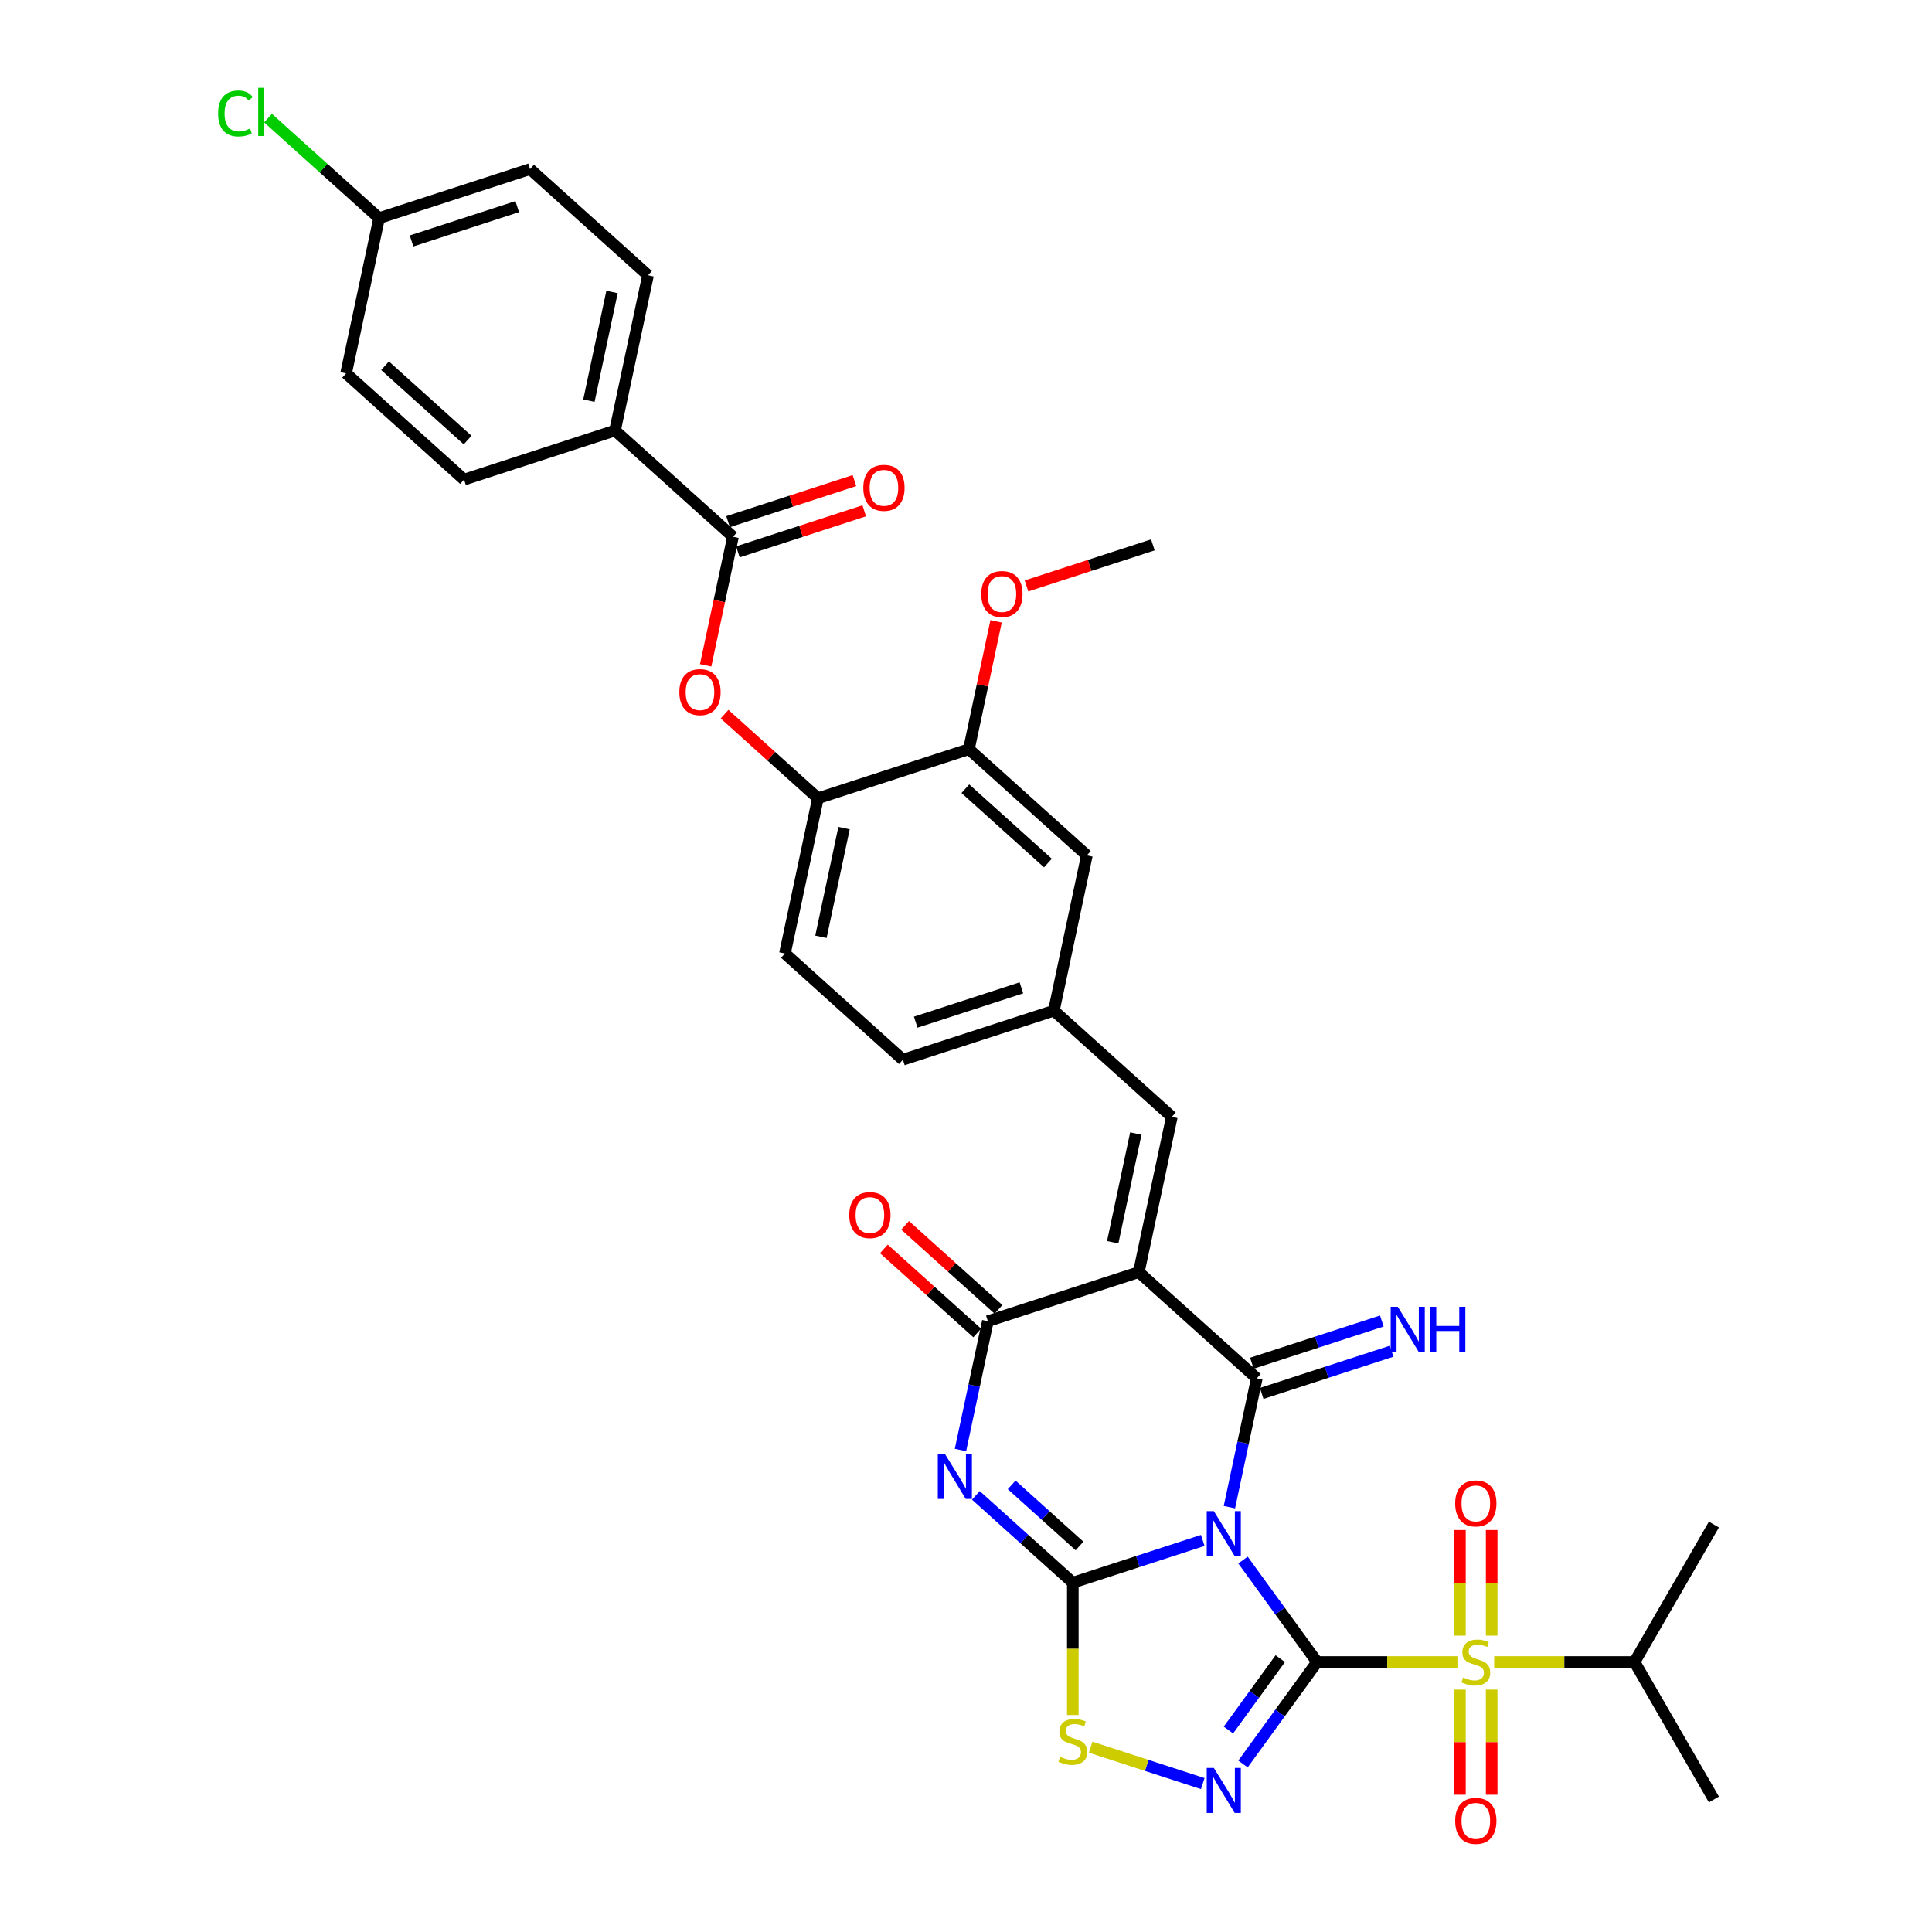 <?xml version='1.0' encoding='iso-8859-1'?>
<svg version='1.1' baseProfile='full'
              xmlns='http://www.w3.org/2000/svg'
                      xmlns:rdkit='http://www.rdkit.org/xml'
                      xmlns:xlink='http://www.w3.org/1999/xlink'
                  xml:space='preserve'
width='1000px' height='1000px' viewBox='0 0 1000 1000'>
<!-- END OF HEADER -->
<rect style='opacity:1.0;fill:#FFFFFF;stroke:none' width='1000' height='1000' x='0' y='0'> </rect>
<path class='bond-0' d='M 681.717,860.26 L 662.544,833.87' style='fill:none;fill-rule:evenodd;stroke:#000000;stroke-width:6px;stroke-linecap:butt;stroke-linejoin:miter;stroke-opacity:1' />
<path class='bond-0' d='M 662.544,833.87 L 643.37,807.48' style='fill:none;fill-rule:evenodd;stroke:#0000FF;stroke-width:6px;stroke-linecap:butt;stroke-linejoin:miter;stroke-opacity:1' />
<path class='bond-3' d='M 681.717,860.26 L 718.04,860.26' style='fill:none;fill-rule:evenodd;stroke:#000000;stroke-width:6px;stroke-linecap:butt;stroke-linejoin:miter;stroke-opacity:1' />
<path class='bond-3' d='M 718.04,860.26 L 754.362,860.26' style='fill:none;fill-rule:evenodd;stroke:#CCCC00;stroke-width:6px;stroke-linecap:butt;stroke-linejoin:miter;stroke-opacity:1' />
<path class='bond-6' d='M 681.717,860.26 L 662.544,886.65' style='fill:none;fill-rule:evenodd;stroke:#000000;stroke-width:6px;stroke-linecap:butt;stroke-linejoin:miter;stroke-opacity:1' />
<path class='bond-6' d='M 662.544,886.65 L 643.37,913.04' style='fill:none;fill-rule:evenodd;stroke:#0000FF;stroke-width:6px;stroke-linecap:butt;stroke-linejoin:miter;stroke-opacity:1' />
<path class='bond-6' d='M 662.671,858.519 L 649.25,876.992' style='fill:none;fill-rule:evenodd;stroke:#000000;stroke-width:6px;stroke-linecap:butt;stroke-linejoin:miter;stroke-opacity:1' />
<path class='bond-6' d='M 649.25,876.992 L 635.828,895.465' style='fill:none;fill-rule:evenodd;stroke:#0000FF;stroke-width:6px;stroke-linecap:butt;stroke-linejoin:miter;stroke-opacity:1' />
<path class='bond-1' d='M 622.547,797.326 L 588.918,808.253' style='fill:none;fill-rule:evenodd;stroke:#0000FF;stroke-width:6px;stroke-linecap:butt;stroke-linejoin:miter;stroke-opacity:1' />
<path class='bond-1' d='M 588.918,808.253 L 555.288,819.18' style='fill:none;fill-rule:evenodd;stroke:#000000;stroke-width:6px;stroke-linecap:butt;stroke-linejoin:miter;stroke-opacity:1' />
<path class='bond-2' d='M 636.335,780.104 L 643.421,746.766' style='fill:none;fill-rule:evenodd;stroke:#0000FF;stroke-width:6px;stroke-linecap:butt;stroke-linejoin:miter;stroke-opacity:1' />
<path class='bond-2' d='M 643.421,746.766 L 650.507,713.428' style='fill:none;fill-rule:evenodd;stroke:#000000;stroke-width:6px;stroke-linecap:butt;stroke-linejoin:miter;stroke-opacity:1' />
<path class='bond-5' d='M 555.288,819.18 L 530.199,796.59' style='fill:none;fill-rule:evenodd;stroke:#000000;stroke-width:6px;stroke-linecap:butt;stroke-linejoin:miter;stroke-opacity:1' />
<path class='bond-5' d='M 530.199,796.59 L 505.109,774' style='fill:none;fill-rule:evenodd;stroke:#0000FF;stroke-width:6px;stroke-linecap:butt;stroke-linejoin:miter;stroke-opacity:1' />
<path class='bond-5' d='M 558.756,800.192 L 541.194,784.379' style='fill:none;fill-rule:evenodd;stroke:#000000;stroke-width:6px;stroke-linecap:butt;stroke-linejoin:miter;stroke-opacity:1' />
<path class='bond-5' d='M 541.194,784.379 L 523.631,768.566' style='fill:none;fill-rule:evenodd;stroke:#0000FF;stroke-width:6px;stroke-linecap:butt;stroke-linejoin:miter;stroke-opacity:1' />
<path class='bond-35' d='M 555.288,819.18 L 555.288,853.433' style='fill:none;fill-rule:evenodd;stroke:#000000;stroke-width:6px;stroke-linecap:butt;stroke-linejoin:miter;stroke-opacity:1' />
<path class='bond-35' d='M 555.288,853.433 L 555.288,887.685' style='fill:none;fill-rule:evenodd;stroke:#CCCC00;stroke-width:6px;stroke-linecap:butt;stroke-linejoin:miter;stroke-opacity:1' />
<path class='bond-4' d='M 650.507,713.428 L 589.451,658.453' style='fill:none;fill-rule:evenodd;stroke:#000000;stroke-width:6px;stroke-linecap:butt;stroke-linejoin:miter;stroke-opacity:1' />
<path class='bond-12' d='M 653.046,721.242 L 686.676,710.315' style='fill:none;fill-rule:evenodd;stroke:#000000;stroke-width:6px;stroke-linecap:butt;stroke-linejoin:miter;stroke-opacity:1' />
<path class='bond-12' d='M 686.676,710.315 L 720.306,699.388' style='fill:none;fill-rule:evenodd;stroke:#0000FF;stroke-width:6px;stroke-linecap:butt;stroke-linejoin:miter;stroke-opacity:1' />
<path class='bond-12' d='M 647.968,705.615 L 681.598,694.688' style='fill:none;fill-rule:evenodd;stroke:#000000;stroke-width:6px;stroke-linecap:butt;stroke-linejoin:miter;stroke-opacity:1' />
<path class='bond-12' d='M 681.598,694.688 L 715.228,683.761' style='fill:none;fill-rule:evenodd;stroke:#0000FF;stroke-width:6px;stroke-linecap:butt;stroke-linejoin:miter;stroke-opacity:1' />
<path class='bond-14' d='M 772.092,846.605 L 772.092,819.273' style='fill:none;fill-rule:evenodd;stroke:#CCCC00;stroke-width:6px;stroke-linecap:butt;stroke-linejoin:miter;stroke-opacity:1' />
<path class='bond-14' d='M 772.092,819.273 L 772.092,791.94' style='fill:none;fill-rule:evenodd;stroke:#FF0000;stroke-width:6px;stroke-linecap:butt;stroke-linejoin:miter;stroke-opacity:1' />
<path class='bond-14' d='M 755.66,846.605 L 755.66,819.273' style='fill:none;fill-rule:evenodd;stroke:#CCCC00;stroke-width:6px;stroke-linecap:butt;stroke-linejoin:miter;stroke-opacity:1' />
<path class='bond-14' d='M 755.66,819.273 L 755.66,791.94' style='fill:none;fill-rule:evenodd;stroke:#FF0000;stroke-width:6px;stroke-linecap:butt;stroke-linejoin:miter;stroke-opacity:1' />
<path class='bond-15' d='M 755.66,874.539 L 755.66,901.748' style='fill:none;fill-rule:evenodd;stroke:#CCCC00;stroke-width:6px;stroke-linecap:butt;stroke-linejoin:miter;stroke-opacity:1' />
<path class='bond-15' d='M 755.66,901.748 L 755.66,928.957' style='fill:none;fill-rule:evenodd;stroke:#FF0000;stroke-width:6px;stroke-linecap:butt;stroke-linejoin:miter;stroke-opacity:1' />
<path class='bond-15' d='M 772.092,874.539 L 772.092,901.748' style='fill:none;fill-rule:evenodd;stroke:#CCCC00;stroke-width:6px;stroke-linecap:butt;stroke-linejoin:miter;stroke-opacity:1' />
<path class='bond-15' d='M 772.092,901.748 L 772.092,928.957' style='fill:none;fill-rule:evenodd;stroke:#FF0000;stroke-width:6px;stroke-linecap:butt;stroke-linejoin:miter;stroke-opacity:1' />
<path class='bond-20' d='M 773.39,860.26 L 809.712,860.26' style='fill:none;fill-rule:evenodd;stroke:#CCCC00;stroke-width:6px;stroke-linecap:butt;stroke-linejoin:miter;stroke-opacity:1' />
<path class='bond-20' d='M 809.712,860.26 L 846.035,860.26' style='fill:none;fill-rule:evenodd;stroke:#000000;stroke-width:6px;stroke-linecap:butt;stroke-linejoin:miter;stroke-opacity:1' />
<path class='bond-7' d='M 589.451,658.453 L 511.313,683.842' style='fill:none;fill-rule:evenodd;stroke:#000000;stroke-width:6px;stroke-linecap:butt;stroke-linejoin:miter;stroke-opacity:1' />
<path class='bond-9' d='M 589.451,658.453 L 606.533,578.09' style='fill:none;fill-rule:evenodd;stroke:#000000;stroke-width:6px;stroke-linecap:butt;stroke-linejoin:miter;stroke-opacity:1' />
<path class='bond-9' d='M 575.941,642.983 L 587.898,586.728' style='fill:none;fill-rule:evenodd;stroke:#000000;stroke-width:6px;stroke-linecap:butt;stroke-linejoin:miter;stroke-opacity:1' />
<path class='bond-36' d='M 497.141,750.518 L 504.227,717.18' style='fill:none;fill-rule:evenodd;stroke:#0000FF;stroke-width:6px;stroke-linecap:butt;stroke-linejoin:miter;stroke-opacity:1' />
<path class='bond-36' d='M 504.227,717.18 L 511.313,683.842' style='fill:none;fill-rule:evenodd;stroke:#000000;stroke-width:6px;stroke-linecap:butt;stroke-linejoin:miter;stroke-opacity:1' />
<path class='bond-8' d='M 622.547,923.193 L 593.532,913.766' style='fill:none;fill-rule:evenodd;stroke:#0000FF;stroke-width:6px;stroke-linecap:butt;stroke-linejoin:miter;stroke-opacity:1' />
<path class='bond-8' d='M 593.532,913.766 L 564.516,904.338' style='fill:none;fill-rule:evenodd;stroke:#CCCC00;stroke-width:6px;stroke-linecap:butt;stroke-linejoin:miter;stroke-opacity:1' />
<path class='bond-18' d='M 516.811,677.736 L 492.65,655.982' style='fill:none;fill-rule:evenodd;stroke:#000000;stroke-width:6px;stroke-linecap:butt;stroke-linejoin:miter;stroke-opacity:1' />
<path class='bond-18' d='M 492.65,655.982 L 468.49,634.228' style='fill:none;fill-rule:evenodd;stroke:#FF0000;stroke-width:6px;stroke-linecap:butt;stroke-linejoin:miter;stroke-opacity:1' />
<path class='bond-18' d='M 505.816,689.948 L 481.655,668.193' style='fill:none;fill-rule:evenodd;stroke:#000000;stroke-width:6px;stroke-linecap:butt;stroke-linejoin:miter;stroke-opacity:1' />
<path class='bond-18' d='M 481.655,668.193 L 457.495,646.439' style='fill:none;fill-rule:evenodd;stroke:#FF0000;stroke-width:6px;stroke-linecap:butt;stroke-linejoin:miter;stroke-opacity:1' />
<path class='bond-19' d='M 606.533,578.09 L 545.477,523.115' style='fill:none;fill-rule:evenodd;stroke:#000000;stroke-width:6px;stroke-linecap:butt;stroke-linejoin:miter;stroke-opacity:1' />
<path class='bond-10' d='M 379.391,277.826 L 372.319,311.099' style='fill:none;fill-rule:evenodd;stroke:#000000;stroke-width:6px;stroke-linecap:butt;stroke-linejoin:miter;stroke-opacity:1' />
<path class='bond-10' d='M 372.319,311.099 L 365.247,344.371' style='fill:none;fill-rule:evenodd;stroke:#FF0000;stroke-width:6px;stroke-linecap:butt;stroke-linejoin:miter;stroke-opacity:1' />
<path class='bond-17' d='M 379.391,277.826 L 318.335,222.851' style='fill:none;fill-rule:evenodd;stroke:#000000;stroke-width:6px;stroke-linecap:butt;stroke-linejoin:miter;stroke-opacity:1' />
<path class='bond-22' d='M 381.93,285.64 L 414.631,275.015' style='fill:none;fill-rule:evenodd;stroke:#000000;stroke-width:6px;stroke-linecap:butt;stroke-linejoin:miter;stroke-opacity:1' />
<path class='bond-22' d='M 414.631,275.015 L 447.333,264.389' style='fill:none;fill-rule:evenodd;stroke:#FF0000;stroke-width:6px;stroke-linecap:butt;stroke-linejoin:miter;stroke-opacity:1' />
<path class='bond-22' d='M 376.852,270.013 L 409.554,259.387' style='fill:none;fill-rule:evenodd;stroke:#000000;stroke-width:6px;stroke-linecap:butt;stroke-linejoin:miter;stroke-opacity:1' />
<path class='bond-22' d='M 409.554,259.387 L 442.255,248.762' style='fill:none;fill-rule:evenodd;stroke:#FF0000;stroke-width:6px;stroke-linecap:butt;stroke-linejoin:miter;stroke-opacity:1' />
<path class='bond-11' d='M 375.044,369.656 L 399.204,391.411' style='fill:none;fill-rule:evenodd;stroke:#FF0000;stroke-width:6px;stroke-linecap:butt;stroke-linejoin:miter;stroke-opacity:1' />
<path class='bond-11' d='M 399.204,391.411 L 423.365,413.165' style='fill:none;fill-rule:evenodd;stroke:#000000;stroke-width:6px;stroke-linecap:butt;stroke-linejoin:miter;stroke-opacity:1' />
<path class='bond-13' d='M 423.365,413.165 L 406.283,493.528' style='fill:none;fill-rule:evenodd;stroke:#000000;stroke-width:6px;stroke-linecap:butt;stroke-linejoin:miter;stroke-opacity:1' />
<path class='bond-13' d='M 436.876,428.636 L 424.918,484.89' style='fill:none;fill-rule:evenodd;stroke:#000000;stroke-width:6px;stroke-linecap:butt;stroke-linejoin:miter;stroke-opacity:1' />
<path class='bond-37' d='M 423.365,413.165 L 501.503,387.776' style='fill:none;fill-rule:evenodd;stroke:#000000;stroke-width:6px;stroke-linecap:butt;stroke-linejoin:miter;stroke-opacity:1' />
<path class='bond-16' d='M 501.503,387.776 L 562.559,442.751' style='fill:none;fill-rule:evenodd;stroke:#000000;stroke-width:6px;stroke-linecap:butt;stroke-linejoin:miter;stroke-opacity:1' />
<path class='bond-16' d='M 499.666,408.234 L 542.405,446.716' style='fill:none;fill-rule:evenodd;stroke:#000000;stroke-width:6px;stroke-linecap:butt;stroke-linejoin:miter;stroke-opacity:1' />
<path class='bond-28' d='M 501.503,387.776 L 508.537,354.685' style='fill:none;fill-rule:evenodd;stroke:#000000;stroke-width:6px;stroke-linecap:butt;stroke-linejoin:miter;stroke-opacity:1' />
<path class='bond-28' d='M 508.537,354.685 L 515.57,321.594' style='fill:none;fill-rule:evenodd;stroke:#FF0000;stroke-width:6px;stroke-linecap:butt;stroke-linejoin:miter;stroke-opacity:1' />
<path class='bond-24' d='M 318.335,222.851 L 335.417,142.488' style='fill:none;fill-rule:evenodd;stroke:#000000;stroke-width:6px;stroke-linecap:butt;stroke-linejoin:miter;stroke-opacity:1' />
<path class='bond-24' d='M 304.825,207.38 L 316.782,151.126' style='fill:none;fill-rule:evenodd;stroke:#000000;stroke-width:6px;stroke-linecap:butt;stroke-linejoin:miter;stroke-opacity:1' />
<path class='bond-25' d='M 318.335,222.851 L 240.197,248.24' style='fill:none;fill-rule:evenodd;stroke:#000000;stroke-width:6px;stroke-linecap:butt;stroke-linejoin:miter;stroke-opacity:1' />
<path class='bond-21' d='M 545.477,523.115 L 562.559,442.751' style='fill:none;fill-rule:evenodd;stroke:#000000;stroke-width:6px;stroke-linecap:butt;stroke-linejoin:miter;stroke-opacity:1' />
<path class='bond-26' d='M 545.477,523.115 L 467.339,548.503' style='fill:none;fill-rule:evenodd;stroke:#000000;stroke-width:6px;stroke-linecap:butt;stroke-linejoin:miter;stroke-opacity:1' />
<path class='bond-26' d='M 528.679,511.296 L 473.982,529.068' style='fill:none;fill-rule:evenodd;stroke:#000000;stroke-width:6px;stroke-linecap:butt;stroke-linejoin:miter;stroke-opacity:1' />
<path class='bond-32' d='M 846.035,860.26 L 887.114,789.108' style='fill:none;fill-rule:evenodd;stroke:#000000;stroke-width:6px;stroke-linecap:butt;stroke-linejoin:miter;stroke-opacity:1' />
<path class='bond-33' d='M 846.035,860.26 L 887.114,931.412' style='fill:none;fill-rule:evenodd;stroke:#000000;stroke-width:6px;stroke-linecap:butt;stroke-linejoin:miter;stroke-opacity:1' />
<path class='bond-23' d='M 406.283,493.528 L 467.339,548.503' style='fill:none;fill-rule:evenodd;stroke:#000000;stroke-width:6px;stroke-linecap:butt;stroke-linejoin:miter;stroke-opacity:1' />
<path class='bond-29' d='M 335.417,142.488 L 274.361,87.513' style='fill:none;fill-rule:evenodd;stroke:#000000;stroke-width:6px;stroke-linecap:butt;stroke-linejoin:miter;stroke-opacity:1' />
<path class='bond-30' d='M 240.197,248.24 L 179.141,193.265' style='fill:none;fill-rule:evenodd;stroke:#000000;stroke-width:6px;stroke-linecap:butt;stroke-linejoin:miter;stroke-opacity:1' />
<path class='bond-30' d='M 242.034,227.782 L 199.295,189.3' style='fill:none;fill-rule:evenodd;stroke:#000000;stroke-width:6px;stroke-linecap:butt;stroke-linejoin:miter;stroke-opacity:1' />
<path class='bond-27' d='M 196.223,112.901 L 179.141,193.265' style='fill:none;fill-rule:evenodd;stroke:#000000;stroke-width:6px;stroke-linecap:butt;stroke-linejoin:miter;stroke-opacity:1' />
<path class='bond-31' d='M 196.223,112.901 L 167.478,87.019' style='fill:none;fill-rule:evenodd;stroke:#000000;stroke-width:6px;stroke-linecap:butt;stroke-linejoin:miter;stroke-opacity:1' />
<path class='bond-31' d='M 167.478,87.019 L 138.733,61.137' style='fill:none;fill-rule:evenodd;stroke:#00CC00;stroke-width:6px;stroke-linecap:butt;stroke-linejoin:miter;stroke-opacity:1' />
<path class='bond-38' d='M 196.223,112.901 L 274.361,87.513' style='fill:none;fill-rule:evenodd;stroke:#000000;stroke-width:6px;stroke-linecap:butt;stroke-linejoin:miter;stroke-opacity:1' />
<path class='bond-38' d='M 213.021,124.721 L 267.718,106.949' style='fill:none;fill-rule:evenodd;stroke:#000000;stroke-width:6px;stroke-linecap:butt;stroke-linejoin:miter;stroke-opacity:1' />
<path class='bond-34' d='M 531.319,303.275 L 564.021,292.65' style='fill:none;fill-rule:evenodd;stroke:#FF0000;stroke-width:6px;stroke-linecap:butt;stroke-linejoin:miter;stroke-opacity:1' />
<path class='bond-34' d='M 564.021,292.65 L 596.722,282.024' style='fill:none;fill-rule:evenodd;stroke:#000000;stroke-width:6px;stroke-linecap:butt;stroke-linejoin:miter;stroke-opacity:1' />
<path  class='atom-1' d='M 628.282 782.158
L 635.907 794.482
Q 636.662 795.698, 637.878 797.9
Q 639.094 800.102, 639.16 800.233
L 639.16 782.158
L 642.249 782.158
L 642.249 805.426
L 639.061 805.426
L 630.878 791.952
Q 629.925 790.374, 628.907 788.567
Q 627.921 786.759, 627.625 786.201
L 627.625 805.426
L 624.601 805.426
L 624.601 782.158
L 628.282 782.158
' fill='#0000FF'/>
<path  class='atom-4' d='M 757.303 868.246
Q 757.566 868.344, 758.651 868.804
Q 759.735 869.265, 760.918 869.56
Q 762.134 869.823, 763.317 869.823
Q 765.519 869.823, 766.801 868.772
Q 768.083 867.687, 768.083 865.814
Q 768.083 864.532, 767.425 863.743
Q 766.801 862.955, 765.815 862.528
Q 764.829 862.1, 763.186 861.607
Q 761.115 860.983, 759.867 860.391
Q 758.651 859.8, 757.763 858.551
Q 756.909 857.302, 756.909 855.199
Q 756.909 852.274, 758.881 850.467
Q 760.885 848.659, 764.829 848.659
Q 767.524 848.659, 770.58 849.941
L 769.824 852.471
Q 767.031 851.321, 764.928 851.321
Q 762.66 851.321, 761.411 852.274
Q 760.162 853.194, 760.195 854.805
Q 760.195 856.053, 760.82 856.809
Q 761.477 857.565, 762.397 857.992
Q 763.35 858.42, 764.928 858.913
Q 767.031 859.57, 768.28 860.227
Q 769.529 860.884, 770.416 862.232
Q 771.336 863.546, 771.336 865.814
Q 771.336 869.034, 769.167 870.776
Q 767.031 872.485, 763.449 872.485
Q 761.378 872.485, 759.801 872.025
Q 758.256 871.598, 756.416 870.842
L 757.303 868.246
' fill='#CCCC00'/>
<path  class='atom-6' d='M 489.088 752.572
L 496.713 764.896
Q 497.469 766.112, 498.685 768.313
Q 499.901 770.515, 499.966 770.647
L 499.966 752.572
L 503.056 752.572
L 503.056 775.839
L 499.868 775.839
L 491.685 762.365
Q 490.732 760.788, 489.713 758.98
Q 488.727 757.173, 488.431 756.614
L 488.431 775.839
L 485.408 775.839
L 485.408 752.572
L 489.088 752.572
' fill='#0000FF'/>
<path  class='atom-7' d='M 628.282 915.094
L 635.907 927.418
Q 636.662 928.634, 637.878 930.836
Q 639.094 933.038, 639.16 933.169
L 639.16 915.094
L 642.249 915.094
L 642.249 938.362
L 639.061 938.362
L 630.878 924.887
Q 629.925 923.31, 628.907 921.503
Q 627.921 919.695, 627.625 919.136
L 627.625 938.362
L 624.601 938.362
L 624.601 915.094
L 628.282 915.094
' fill='#0000FF'/>
<path  class='atom-9' d='M 548.715 909.325
Q 548.978 909.424, 550.062 909.884
Q 551.147 910.344, 552.33 910.64
Q 553.546 910.903, 554.729 910.903
Q 556.931 910.903, 558.212 909.851
Q 559.494 908.767, 559.494 906.893
Q 559.494 905.612, 558.837 904.823
Q 558.212 904.034, 557.227 903.607
Q 556.241 903.18, 554.597 902.687
Q 552.527 902.062, 551.278 901.471
Q 550.062 900.879, 549.175 899.63
Q 548.321 898.382, 548.321 896.278
Q 548.321 893.354, 550.292 891.546
Q 552.297 889.739, 556.241 889.739
Q 558.935 889.739, 561.992 891.02
L 561.236 893.551
Q 558.442 892.4, 556.339 892.4
Q 554.072 892.4, 552.823 893.354
Q 551.574 894.274, 551.607 895.884
Q 551.607 897.133, 552.231 897.889
Q 552.889 898.645, 553.809 899.072
Q 554.762 899.499, 556.339 899.992
Q 558.442 900.649, 559.691 901.306
Q 560.94 901.964, 561.827 903.311
Q 562.748 904.626, 562.748 906.893
Q 562.748 910.114, 560.579 911.856
Q 558.442 913.565, 554.86 913.565
Q 552.79 913.565, 551.213 913.105
Q 549.668 912.677, 547.828 911.921
L 548.715 909.325
' fill='#CCCC00'/>
<path  class='atom-12' d='M 351.629 358.256
Q 351.629 352.669, 354.389 349.547
Q 357.15 346.425, 362.309 346.425
Q 367.469 346.425, 370.229 349.547
Q 372.99 352.669, 372.99 358.256
Q 372.99 363.908, 370.196 367.129
Q 367.403 370.317, 362.309 370.317
Q 357.182 370.317, 354.389 367.129
Q 351.629 363.941, 351.629 358.256
M 362.309 367.687
Q 365.858 367.687, 367.765 365.321
Q 369.703 362.922, 369.703 358.256
Q 369.703 353.688, 367.765 351.387
Q 365.858 349.054, 362.309 349.054
Q 358.76 349.054, 356.821 351.354
Q 354.915 353.655, 354.915 358.256
Q 354.915 362.955, 356.821 365.321
Q 358.76 367.687, 362.309 367.687
' fill='#FF0000'/>
<path  class='atom-13' d='M 723.502 676.406
L 731.126 688.73
Q 731.882 689.946, 733.098 692.148
Q 734.314 694.35, 734.38 694.481
L 734.38 676.406
L 737.469 676.406
L 737.469 699.674
L 734.281 699.674
L 726.098 686.2
Q 725.145 684.622, 724.126 682.815
Q 723.14 681.007, 722.844 680.449
L 722.844 699.674
L 719.821 699.674
L 719.821 676.406
L 723.502 676.406
' fill='#0000FF'/>
<path  class='atom-13' d='M 740.262 676.406
L 743.417 676.406
L 743.417 686.298
L 755.314 686.298
L 755.314 676.406
L 758.469 676.406
L 758.469 699.674
L 755.314 699.674
L 755.314 688.927
L 743.417 688.927
L 743.417 699.674
L 740.262 699.674
L 740.262 676.406
' fill='#0000FF'/>
<path  class='atom-15' d='M 753.195 778.167
Q 753.195 772.58, 755.956 769.458
Q 758.716 766.336, 763.876 766.336
Q 769.036 766.336, 771.796 769.458
Q 774.557 772.58, 774.557 778.167
Q 774.557 783.819, 771.763 787.04
Q 768.97 790.228, 763.876 790.228
Q 758.749 790.228, 755.956 787.04
Q 753.195 783.852, 753.195 778.167
M 763.876 787.599
Q 767.425 787.599, 769.331 785.232
Q 771.27 782.833, 771.27 778.167
Q 771.27 773.599, 769.331 771.298
Q 767.425 768.965, 763.876 768.965
Q 760.327 768.965, 758.388 771.265
Q 756.482 773.566, 756.482 778.167
Q 756.482 782.866, 758.388 785.232
Q 760.327 787.599, 763.876 787.599
' fill='#FF0000'/>
<path  class='atom-16' d='M 753.195 942.485
Q 753.195 936.898, 755.956 933.776
Q 758.716 930.654, 763.876 930.654
Q 769.036 930.654, 771.796 933.776
Q 774.557 936.898, 774.557 942.485
Q 774.557 948.137, 771.763 951.358
Q 768.97 954.545, 763.876 954.545
Q 758.749 954.545, 755.956 951.358
Q 753.195 948.17, 753.195 942.485
M 763.876 951.916
Q 767.425 951.916, 769.331 949.55
Q 771.27 947.151, 771.27 942.485
Q 771.27 937.916, 769.331 935.616
Q 767.425 933.283, 763.876 933.283
Q 760.327 933.283, 758.388 935.583
Q 756.482 937.884, 756.482 942.485
Q 756.482 947.184, 758.388 949.55
Q 760.327 951.916, 763.876 951.916
' fill='#FF0000'/>
<path  class='atom-19' d='M 439.577 628.933
Q 439.577 623.346, 442.337 620.224
Q 445.098 617.102, 450.257 617.102
Q 455.417 617.102, 458.178 620.224
Q 460.938 623.346, 460.938 628.933
Q 460.938 634.585, 458.145 637.806
Q 455.351 640.994, 450.257 640.994
Q 445.131 640.994, 442.337 637.806
Q 439.577 634.618, 439.577 628.933
M 450.257 638.364
Q 453.807 638.364, 455.713 635.998
Q 457.652 633.599, 457.652 628.933
Q 457.652 624.365, 455.713 622.064
Q 453.807 619.731, 450.257 619.731
Q 446.708 619.731, 444.769 622.031
Q 442.863 624.332, 442.863 628.933
Q 442.863 633.632, 444.769 635.998
Q 446.708 638.364, 450.257 638.364
' fill='#FF0000'/>
<path  class='atom-23' d='M 446.848 252.504
Q 446.848 246.917, 449.609 243.795
Q 452.369 240.673, 457.529 240.673
Q 462.688 240.673, 465.449 243.795
Q 468.209 246.917, 468.209 252.504
Q 468.209 258.156, 465.416 261.377
Q 462.623 264.565, 457.529 264.565
Q 452.402 264.565, 449.609 261.377
Q 446.848 258.189, 446.848 252.504
M 457.529 261.935
Q 461.078 261.935, 462.984 259.569
Q 464.923 257.17, 464.923 252.504
Q 464.923 247.936, 462.984 245.635
Q 461.078 243.302, 457.529 243.302
Q 453.979 243.302, 452.04 245.602
Q 450.134 247.903, 450.134 252.504
Q 450.134 257.203, 452.04 259.569
Q 453.979 261.935, 457.529 261.935
' fill='#FF0000'/>
<path  class='atom-29' d='M 507.904 307.479
Q 507.904 301.892, 510.665 298.77
Q 513.425 295.648, 518.585 295.648
Q 523.744 295.648, 526.505 298.77
Q 529.265 301.892, 529.265 307.479
Q 529.265 313.131, 526.472 316.352
Q 523.679 319.54, 518.585 319.54
Q 513.458 319.54, 510.665 316.352
Q 507.904 313.164, 507.904 307.479
M 518.585 316.91
Q 522.134 316.91, 524.04 314.544
Q 525.979 312.145, 525.979 307.479
Q 525.979 302.911, 524.04 300.61
Q 522.134 298.277, 518.585 298.277
Q 515.035 298.277, 513.096 300.577
Q 511.19 302.878, 511.19 307.479
Q 511.19 312.178, 513.096 314.544
Q 515.035 316.91, 518.585 316.91
' fill='#FF0000'/>
<path  class='atom-32' d='M 112.886 58.731
Q 112.886 52.947, 115.581 49.924
Q 118.308 46.868, 123.468 46.868
Q 128.266 46.868, 130.829 50.253
L 128.66 52.027
Q 126.787 49.562, 123.468 49.562
Q 119.951 49.562, 118.078 51.929
Q 116.238 54.262, 116.238 58.731
Q 116.238 63.332, 118.144 65.698
Q 120.083 68.065, 123.829 68.065
Q 126.393 68.065, 129.383 66.52
L 130.303 68.985
Q 129.087 69.774, 127.247 70.234
Q 125.407 70.694, 123.369 70.694
Q 118.308 70.694, 115.581 67.605
Q 112.886 64.515, 112.886 58.731
' fill='#00CC00'/>
<path  class='atom-32' d='M 133.655 45.455
L 136.679 45.455
L 136.679 70.398
L 133.655 70.398
L 133.655 45.455
' fill='#00CC00'/>
</svg>
